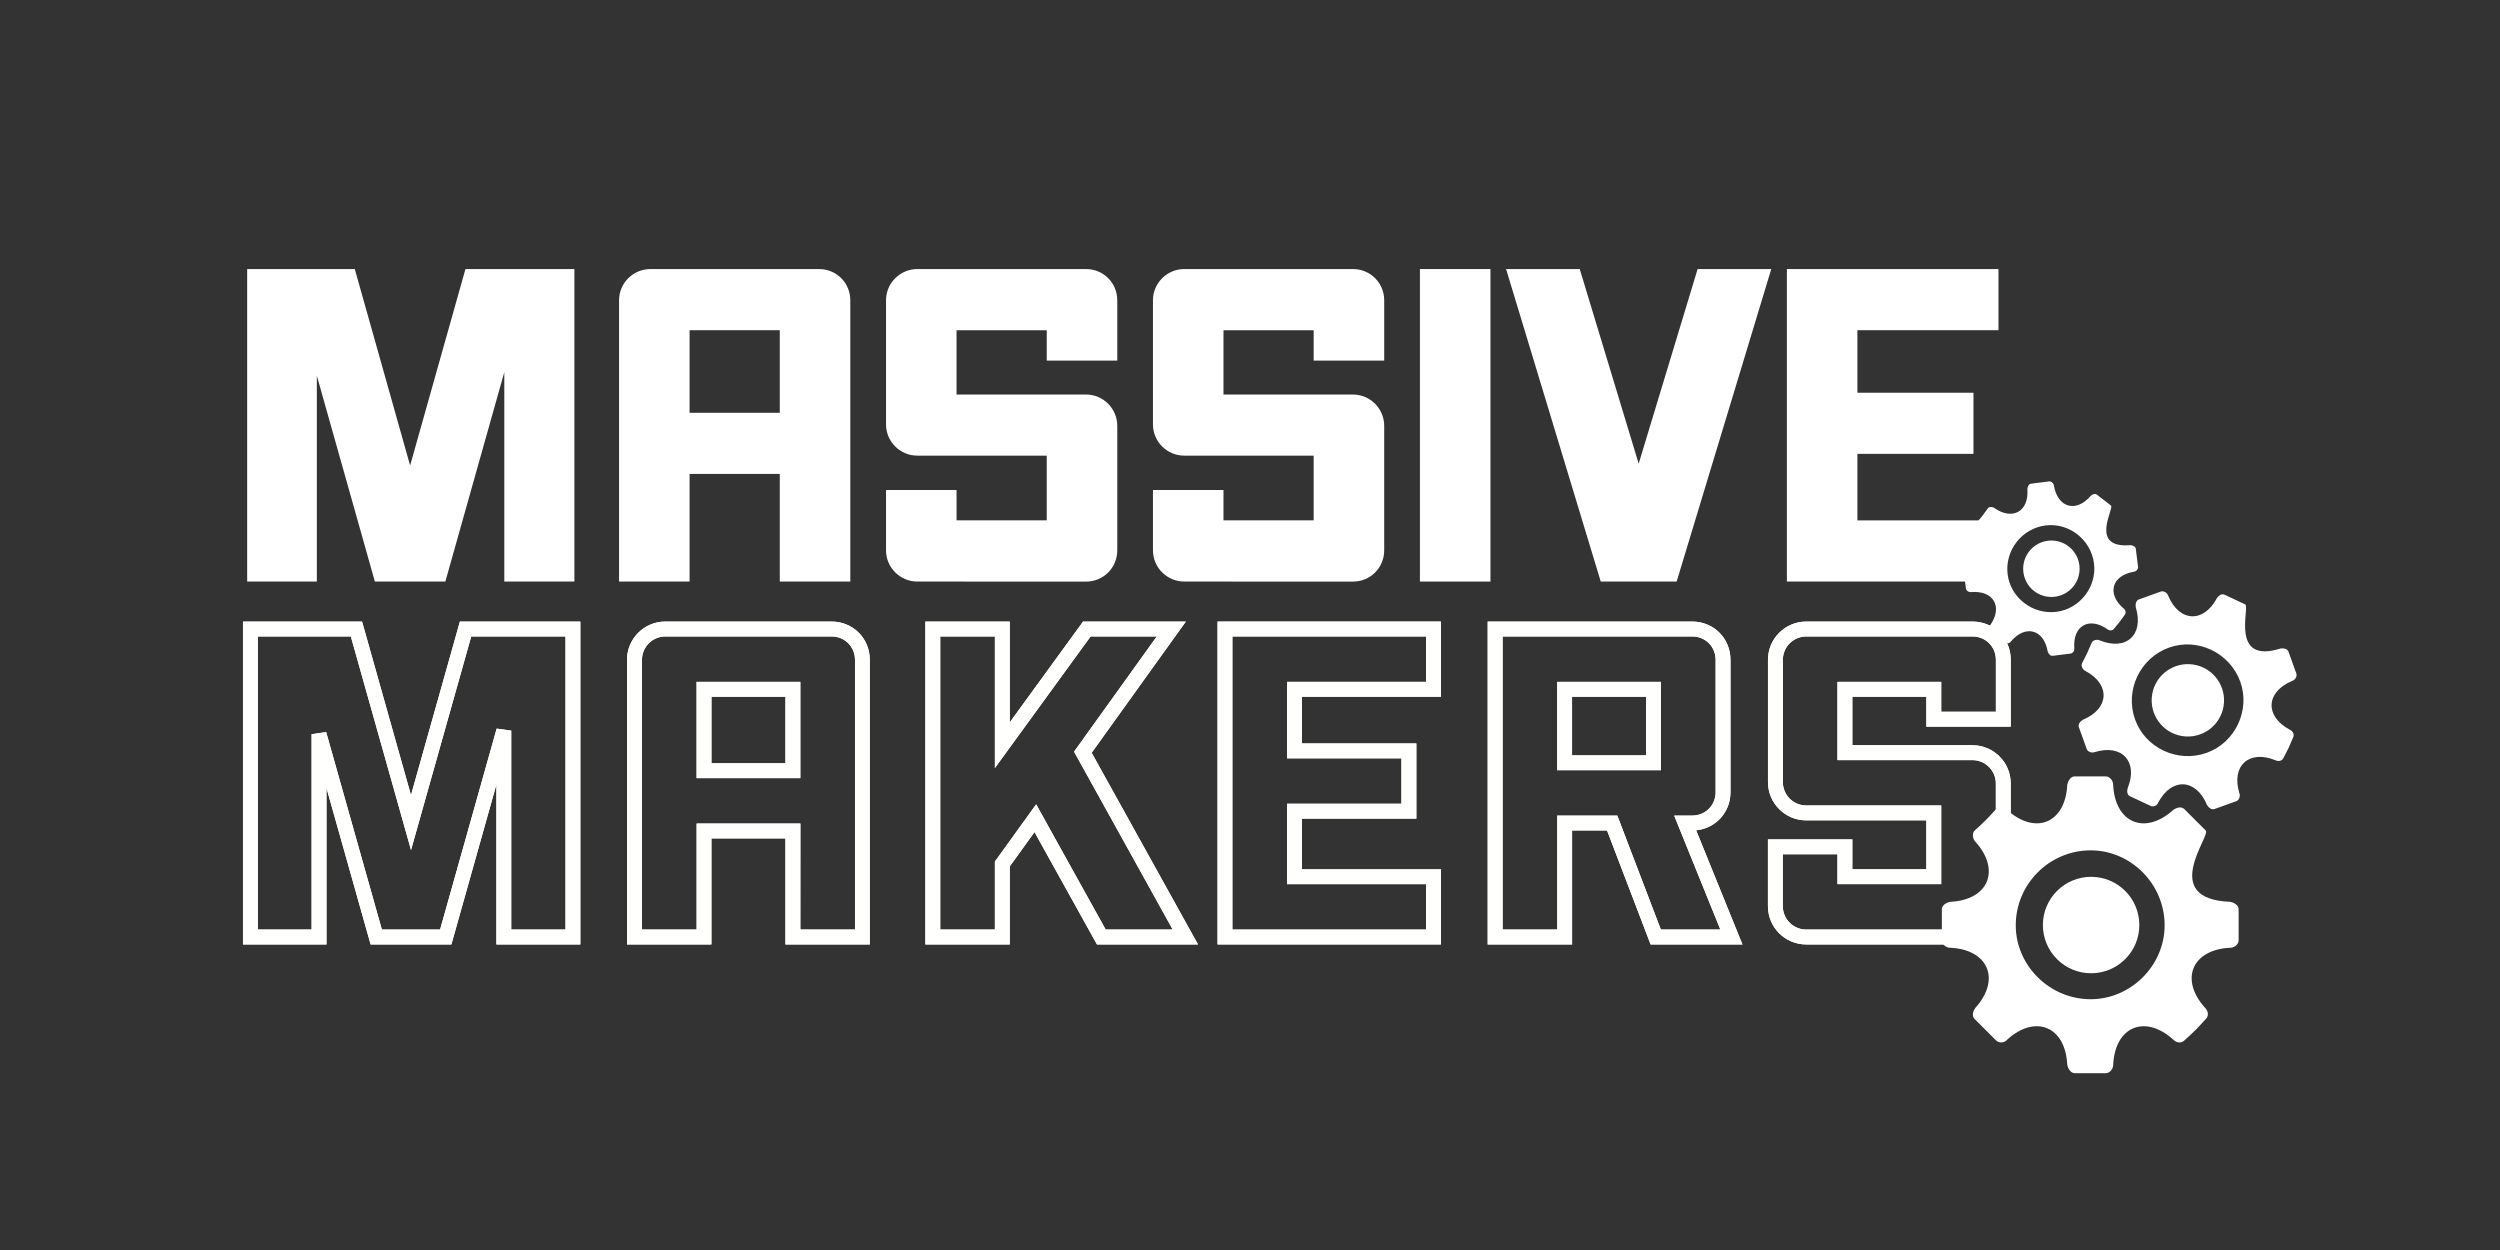 <?xml version="1.0" encoding="utf-8"?>
<svg xmlns="http://www.w3.org/2000/svg" xmlns:xlink="http://www.w3.org/1999/xlink" version="1.1" id="Layer_1" x="0px" y="0px" viewBox="0 0 576 288" style="enable-background:new 0 0 576 288;">
<rect x="0" y="0" width="576" height="288" fill="#333333" stroke="none"/>
<style type="text/css">
	.st0{fill:#FFFFFF;}
	.st1{fill:#FFFFFD;}
	.st2{fill-rule:evenodd;clip-rule:evenodd;fill:#FFFFFF;}
</style>
<g>
	<path class="st0" d="M56.95,133.99v-72h24.79l12.75,45.26l12.75-45.26h25.1v72h-16.15V85.75l-13.58,48.24H86.37L73,86.57v47.42&#xA;		L56.95,133.99L56.95,133.99z"/>
	<path class="st0" d="M142.63,133.99v-64.8c0-4.01,3.29-7.2,7.2-7.2h38.88c4.01,0,7.2,3.19,7.2,7.2v64.8h-16.25V109.2h-20.78v24.79&#xA;		L142.63,133.99L142.63,133.99z M158.88,95.11h20.78V76.08h-20.78V95.11z"/>
	<path class="st0" d="M211.34,133.99c-3.91,0-7.2-3.19-7.2-7.2V112.9h16.25v6.99h20.78v-14.91h-29.83c-3.91,0-7.2-3.19-7.2-7.2&#xA;		V69.19c0-4.01,3.29-7.2,7.2-7.2h38.88c4.01,0,7.2,3.19,7.2,7.2v13.89h-16.25v-6.99h-20.78V90.9h29.83c4.01,0,7.2,3.29,7.2,7.2v28.7&#xA;		c0,4.01-3.19,7.2-7.2,7.2L211.34,133.99L211.34,133.99z"/>
	<path class="st0" d="M272.84,133.99c-3.91,0-7.2-3.19-7.2-7.2V112.9h16.25v6.99h20.78v-14.91h-29.83c-3.91,0-7.2-3.19-7.2-7.2&#xA;		V69.19c0-4.01,3.29-7.2,7.2-7.2h38.88c4.01,0,7.2,3.19,7.2,7.2v13.89h-16.25v-6.99h-20.78V90.9h29.83c4.01,0,7.2,3.29,7.2,7.2v28.7&#xA;		c0,4.01-3.19,7.2-7.2,7.2L272.84,133.99L272.84,133.99z"/>
	<path class="st0" d="M327.15,133.99v-72h16.25v72H327.15z"/>
	<path class="st0" d="M347,61.99h16.97l13.58,44.84l13.58-44.84h16.97l-21.8,72h-17.49L347,61.99z"/>
	<path class="st0" d="M411.7,133.99v-72h48.75v14.09h-32.5v14.4h26.74v14.09h-26.74v15.33h32.5v14.09H411.7z"/>
	<path class="st1" d="M133.71,217.6h-19.34v-36.84L104,217.6H85.39l-10.17-36.05v36.05H55.98v-74.39h27.44l11.27,40l11.27-40h27.75&#xA;		V217.6z M117.8,214.17h12.49v-67.53h-21.72L94.7,195.85l-13.87-49.21H59.4v67.53h12.39v-45.02l3.36-0.47l12.83,45.48h13.42&#xA;		l13.03-46.29l3.36,0.46v45.84H117.8z"/>
	<path class="st1" d="M200.41,217.6h-19.45v-24.43h-17.05v24.43h-19.45v-65.58c0-4.86,3.95-8.81,8.81-8.81h38.32&#xA;		c4.94,0,8.81,3.87,8.81,8.81v65.58H200.41z M184.4,214.17h12.59v-62.15c0-3.02-2.36-5.38-5.38-5.38h-38.32&#xA;		c-2.97,0-5.38,2.41-5.38,5.38v62.15h12.59v-24.43h23.91L184.4,214.17L184.4,214.17z M184.4,179.28h-23.91V157.1h23.91V179.28z&#xA;		 M163.92,175.85h17.05v-15.33h-17.05V175.85z"/>
	<path class="st1" d="M276.02,217.6h-23.28l-14.39-25.89l-5.7,7.91v17.99H213.2v-74.39h19.45v23.21l16.88-23.21h23.68l-21.69,30.22&#xA;		L276.02,217.6z M254.75,214.17h15.44l-22.73-40.98l19.06-26.55h-15.25l-22.05,30.32v-30.32h-12.59v67.53h12.59V198.5l9.51-13.18&#xA;		L254.75,214.17z"/>
	<path class="st1" d="M332,217.6h-51.48v-74.39H332v17.32h-32.03v10.76h26.36v17.32h-26.36v11.68H332V217.6z M283.94,214.17h44.62&#xA;		v-10.46h-32.03v-18.53h26.36v-10.46h-26.36V157.1h32.03v-10.46h-44.62L283.94,214.17L283.94,214.17z"/>
	<path class="st1" d="M401.46,217.6H380.3l-10.04-26.26h-8.05v26.26h-19.45v-74.39h47.13c4.94,0,8.81,3.87,8.81,8.81v30.51&#xA;		c0,4.63-3.41,8.33-7.91,8.77L401.46,217.6z M382.66,214.17h13.71l-10.64-26.26h4.17c3.02,0,5.38-2.36,5.38-5.38v-30.51&#xA;		c0-3.02-2.36-5.38-5.38-5.38h-43.7v67.53h12.59v-26.26h13.84L382.66,214.17z M382.68,177.46h-23.91V157.1h23.91V177.46z&#xA;		 M362.2,174.03h17.05v-13.5H362.2V174.03z"/>
	<path class="st1" d="M454.46,217.6h-38.32c-4.86,0-8.81-3.95-8.81-8.81v-15.4h19.45v6.89h17.05v-11.27h-27.68&#xA;		c-4.86,0-8.81-3.95-8.81-8.81v-28.18c0-4.86,3.95-8.81,8.81-8.81h38.32c4.94,0,8.81,3.87,8.81,8.81v15.4h-19.45v-6.89h-17.05v11.17&#xA;		h27.68c4.86,0,8.81,3.95,8.81,8.81v28.28C463.27,213.73,459.4,217.6,454.46,217.6z M410.76,196.82v11.97&#xA;		c0,2.97,2.41,5.38,5.38,5.38h38.32c3.02,0,5.38-2.36,5.38-5.38v-28.28c0-2.97-2.41-5.38-5.38-5.38h-31.11V157.1h23.91v6.89h12.59&#xA;		v-11.97c0-3.02-2.36-5.38-5.38-5.38h-38.32c-2.97,0-5.38,2.41-5.38,5.38v28.18c0,2.97,2.41,5.38,5.38,5.38h31.11v18.13h-23.91&#xA;		v-6.89L410.76,196.82L410.76,196.82z"/>
	<path class="st1" d="M133.71,217.6h-19.34v-36.84L104,217.6H85.39l-10.17-36.05v36.05H55.98v-74.39h27.44l11.27,40l11.27-40h27.75&#xA;		V217.6z M117.8,214.17h12.49v-67.53h-21.72L94.7,195.85l-13.87-49.21H59.4v67.53h12.39v-45.02l3.36-0.47l12.83,45.48h13.42&#xA;		l13.03-46.29l3.36,0.46v45.84H117.8z"/>
	<path class="st1" d="M200.41,217.6h-19.45v-24.43h-17.05v24.43h-19.45v-65.58c0-4.86,3.95-8.81,8.81-8.81h38.32&#xA;		c4.94,0,8.81,3.87,8.81,8.81v65.58H200.41z M184.4,214.17h12.59v-62.15c0-3.02-2.36-5.38-5.38-5.38h-38.32&#xA;		c-2.97,0-5.38,2.41-5.38,5.38v62.15h12.59v-24.43h23.91L184.4,214.17L184.4,214.17z M184.4,179.28h-23.91V157.1h23.91V179.28z&#xA;		 M163.92,175.85h17.05v-15.33h-17.05V175.85z"/>
	<path class="st1" d="M276.02,217.6h-23.28l-14.39-25.89l-5.7,7.91v17.99H213.2v-74.39h19.45v23.21l16.88-23.21h23.68l-21.69,30.22&#xA;		L276.02,217.6z M254.75,214.17h15.44l-22.73-40.98l19.06-26.55h-15.25l-22.05,30.32v-30.32h-12.59v67.53h12.59V198.5l9.51-13.18&#xA;		L254.75,214.17z"/>
	<path class="st1" d="M332,217.6h-51.48v-74.39H332v17.32h-32.03v10.76h26.36v17.32h-26.36v11.68H332V217.6z M283.94,214.17h44.62&#xA;		v-10.46h-32.03v-18.53h26.36v-10.46h-26.36V157.1h32.03v-10.46h-44.62L283.94,214.17L283.94,214.17z"/>
	<path class="st1" d="M401.46,217.6H380.3l-10.04-26.26h-8.05v26.26h-19.45v-74.39h47.13c4.94,0,8.81,3.87,8.81,8.81v30.51&#xA;		c0,4.63-3.41,8.33-7.91,8.77L401.46,217.6z M382.66,214.17h13.71l-10.64-26.26h4.17c3.02,0,5.38-2.36,5.38-5.38v-30.51&#xA;		c0-3.02-2.36-5.38-5.38-5.38h-43.7v67.53h12.59v-26.26h13.84L382.66,214.17z M382.68,177.46h-23.91V157.1h23.91V177.46z&#xA;		 M362.2,174.03h17.05v-13.5H362.2V174.03z"/>
	<path class="st1" d="M454.46,217.6h-38.32c-4.86,0-8.81-3.95-8.81-8.81v-15.4h19.45v6.89h17.05v-11.27h-27.68&#xA;		c-4.86,0-8.81-3.95-8.81-8.81v-28.18c0-4.86,3.95-8.81,8.81-8.81h38.32c4.94,0,8.81,3.87,8.81,8.81v15.4h-19.45v-6.89h-17.05v11.17&#xA;		h27.68c4.86,0,8.81,3.95,8.81,8.81v28.28C463.27,213.73,459.4,217.6,454.46,217.6z M410.76,196.82v11.97&#xA;		c0,2.97,2.41,5.38,5.38,5.38h38.32c3.02,0,5.38-2.36,5.38-5.38v-28.28c0-2.97-2.41-5.38-5.38-5.38h-31.11V157.1h23.91v6.89h12.59&#xA;		v-11.97c0-3.02-2.36-5.38-5.38-5.38h-38.32c-2.97,0-5.38,2.41-5.38,5.38v28.18c0,2.97,2.41,5.38,5.38,5.38h31.11v18.13h-23.91&#xA;		v-6.89L410.76,196.82L410.76,196.82z"/>
	<g>
		<path class="st2" d="M478.02,178.88c3.67,0,3.67,0,7.12,0c0.86,0,1.73,0.86,1.73,1.94c0.43,8.84,7.33,11.65,13.81,5.82&#xA;			c0.86-0.65,1.94-0.86,2.59-0.22c2.59,2.59,2.59,2.59,4.96,4.96c1.08,1.29-10.79,15.75,5.61,16.4c1.08,0.22,1.94,0.86,1.94,1.73&#xA;			c0,3.67,0,3.67,0,7.12c0,0.86-0.86,1.73-1.94,1.73c-8.84,0.43-11.65,7.33-5.82,13.81c0.86,0.86,0.86,1.94,0.22,2.59&#xA;			c-2.37,2.59-2.37,2.59-4.96,4.96c-0.65,0.65-1.73,0.65-2.59-0.22c-6.47-5.82-13.38-3.02-13.81,5.82c0,1.08-0.86,1.94-1.73,1.94&#xA;			c-3.45,0-3.45,0-7.12,0c-0.86,0-1.51-0.86-1.73-1.94c-0.43-8.84-7.33-11.65-13.81-5.82c-0.65,0.86-1.94,0.86-2.59,0.22&#xA;			c-2.37-2.37-2.37-2.37-4.96-4.96c-0.65-0.65-0.43-1.73,0.22-2.59c5.82-6.47,3.02-13.38-5.82-13.81c-1.08,0-1.94-0.86-1.94-1.73&#xA;			c0-3.45,0-3.45,0-7.12c0-0.86,0.86-1.51,1.94-1.73c8.84-0.43,11.65-7.33,5.82-13.81c-0.65-0.65-0.86-1.94-0.22-2.59&#xA;			c2.59-2.37,2.59-2.37,4.96-4.96c0.65-0.65,1.94-0.43,2.59,0.22c6.47,5.82,13.38,3.02,13.81-5.82&#xA;			C476.51,179.74,477.16,178.88,478.02,178.88z M481.69,195.92c9.28,0,17.04,7.77,17.04,17.26c0,9.28-7.77,17.04-17.04,17.04&#xA;			c-9.49,0-17.26-7.77-17.26-17.04C464.43,203.69,472.19,195.92,481.69,195.92z"/>
	</g>
	<circle class="st2" cx="481.79" cy="213.13" r="11.11"/>
	<g>
		<path class="st2" d="M467.96,111.44c2.13-0.27,2.13-0.27,4.13-0.52c0.5-0.06,1.06,0.38,1.14,1c0.89,5.1,5.1,6.22,8.43,2.37&#xA;			c0.45-0.44,1.06-0.64,1.49-0.31c1.69,1.31,1.69,1.31,3.24,2.52c0.72,0.67-5.11,9.92,4.45,9.1c0.64,0.05,1.19,0.36,1.25,0.86&#xA;			c0.27,2.13,0.27,2.13,0.52,4.13c0.06,0.5-0.38,1.06-1,1.14c-5.1,0.89-6.22,5.1-2.37,8.43c0.56,0.44,0.64,1.06,0.31,1.49&#xA;			c-1.19,1.67-1.19,1.67-2.52,3.24c-0.33,0.42-0.95,0.5-1.52,0.06c-4.18-2.91-7.98-0.78-7.59,4.38c0.08,0.63-0.36,1.19-0.86,1.25&#xA;			c-2,0.25-2,0.25-4.13,0.52c-0.5,0.06-0.94-0.39-1.14-1c-0.89-5.1-5.1-6.22-8.43-2.37c-0.31,0.55-1.06,0.64-1.49,0.31&#xA;			c-1.55-1.2-1.55-1.2-3.24-2.52c-0.42-0.33-0.38-0.97-0.06-1.52c2.91-4.18,0.78-7.98-4.38-7.59c-0.63,0.08-1.19-0.36-1.25-0.86&#xA;			c-0.25-2-0.25-2-0.52-4.13c-0.06-0.5,0.39-0.94,1-1.14c5.1-0.89,6.22-5.1,2.37-8.43c-0.42-0.33-0.64-1.06-0.31-1.49&#xA;			c1.33-1.56,1.33-1.56,2.52-3.24c0.33-0.42,1.09-0.39,1.52-0.06c4.18,2.91,7.98,0.78,7.59-4.38&#xA;			C467.14,112.05,467.46,111.5,467.96,111.44z M471.32,121.06c5.38-0.67,10.45,3.27,11.14,8.77c0.67,5.38-3.27,10.45-8.65,11.13&#xA;			c-5.51,0.69-10.58-3.25-11.25-8.63C461.88,126.82,465.82,121.75,471.32,121.06z"/>
	</g>
	<circle class="st2" cx="472.64" cy="131.04" r="6.5"/>
	<g>
		<path class="st2" d="M492.8,138.11c2.59-0.93,2.59-0.93,5.03-1.81c0.61-0.22,1.44,0.17,1.71,0.93c2.56,6.14,8.15,6.36,11.23,0.6&#xA;			c0.44-0.68,1.15-1.1,1.77-0.81c2.49,1.17,2.49,1.17,4.77,2.24c1.09,0.64-3.61,13.87,8.14,10.15c0.82-0.12,1.59,0.12,1.81,0.72&#xA;			c0.93,2.59,0.93,2.59,1.81,5.03c0.22,0.61-0.17,1.44-0.93,1.71c-6.14,2.56-6.36,8.15-0.6,11.23c0.83,0.39,1.1,1.15,0.81,1.77&#xA;			c-1.02,2.43-1.02,2.43-2.24,4.77c-0.29,0.62-1.05,0.9-1.88,0.51c-6.05-2.47-10.22,1.27-8.27,7.63c0.27,0.76-0.12,1.59-0.72,1.81&#xA;			c-2.44,0.88-2.44,0.88-5.03,1.81c-0.61,0.22-1.29-0.23-1.71-0.93c-2.56-6.14-8.15-6.36-11.23-0.6c-0.24,0.77-1.15,1.1-1.77,0.81&#xA;			c-2.28-1.07-2.28-1.07-4.77-2.24c-0.62-0.29-0.74-1.11-0.51-1.88c2.47-6.05-1.27-10.22-7.63-8.27c-0.76,0.27-1.59-0.12-1.81-0.72&#xA;			c-0.88-2.44-0.88-2.44-1.81-5.03c-0.22-0.61,0.23-1.29,0.93-1.71c6.14-2.56,6.36-8.15,0.6-11.23c-0.62-0.29-1.1-1.15-0.81-1.77&#xA;			c1.22-2.34,1.22-2.34,2.24-4.77c0.29-0.62,1.26-0.8,1.88-0.51c6.05,2.47,10.22-1.27,8.27-7.63&#xA;			C491.95,139.1,492.19,138.33,492.8,138.11z M499.73,149.21c6.55-2.36,14.01,1.15,16.43,7.85c2.36,6.55-1.15,14.01-7.7,16.38&#xA;			c-6.7,2.42-14.17-1.09-16.53-7.64C489.52,159.09,493.02,151.63,499.73,149.21z"/>
	</g>
	
		<ellipse transform="matrix(0.16 -0.987 0.987 0.16 264.171 633.176)" class="st2" cx="504.19" cy="161.34" rx="8.34" ry="8.34"/>
</g>
</svg>